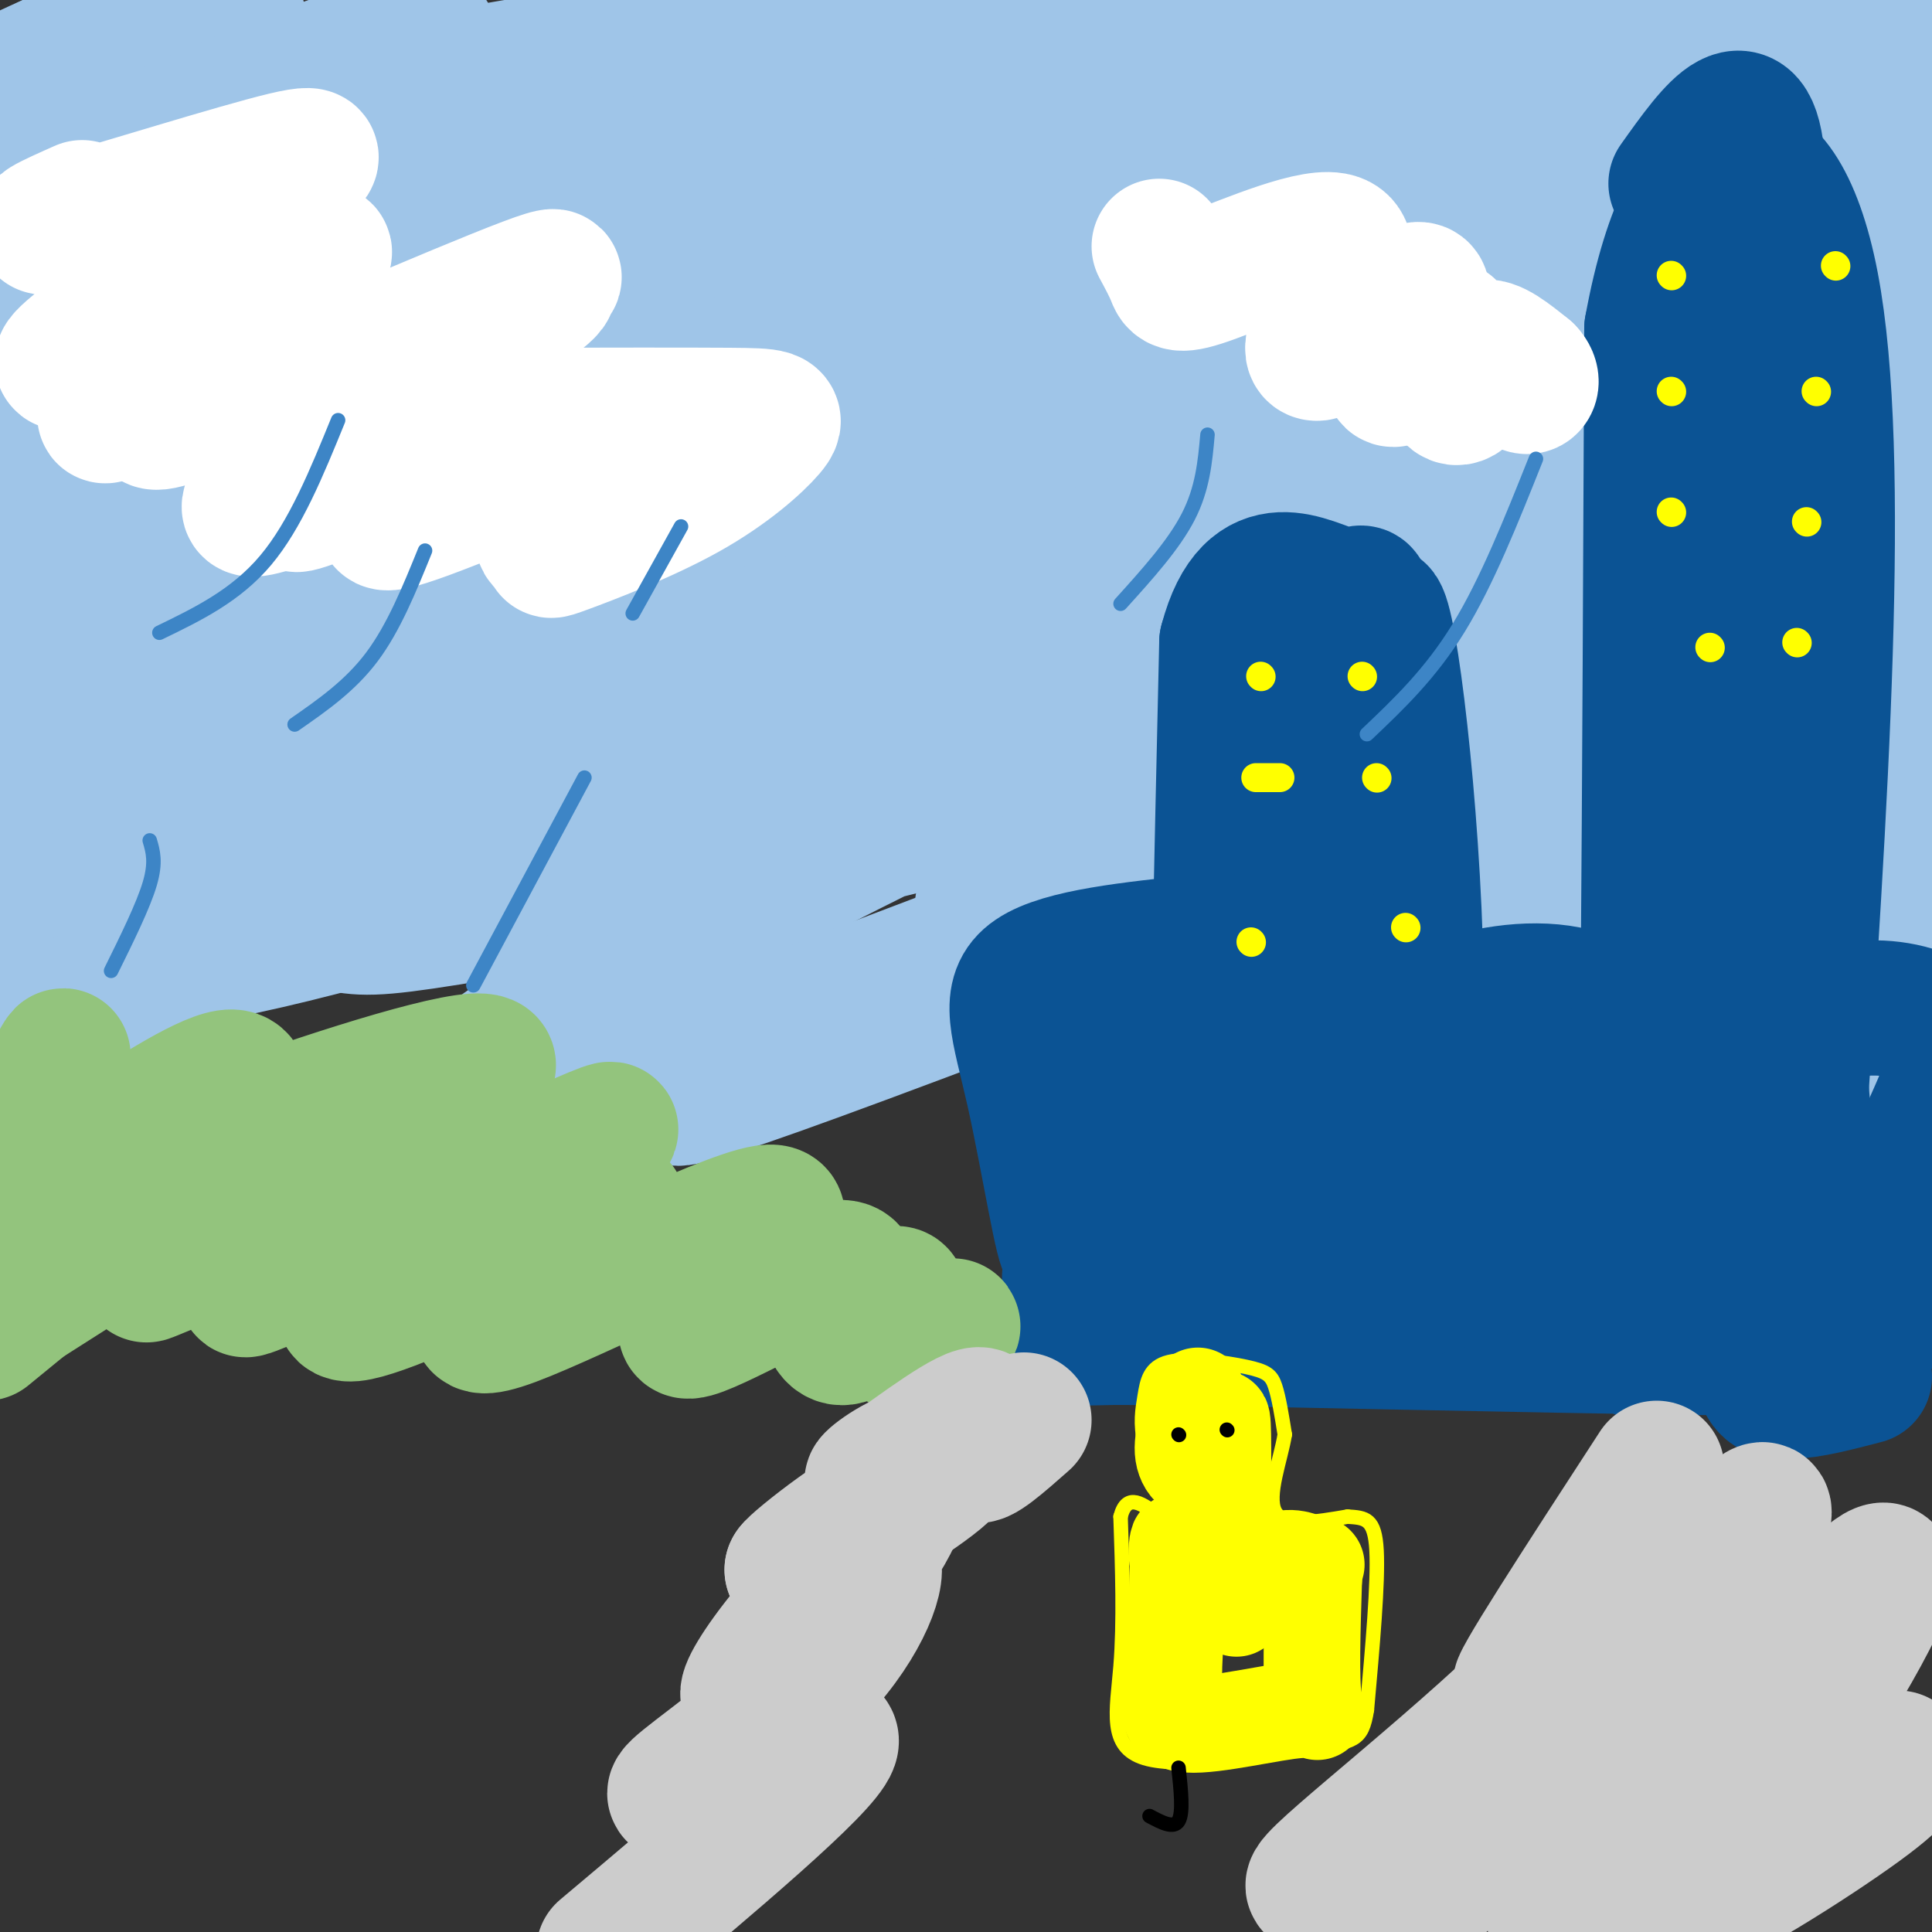<svg viewBox='0 0 400 400' version='1.1' xmlns='http://www.w3.org/2000/svg' xmlns:xlink='http://www.w3.org/1999/xlink'><rect x="0" y="0" width="400" height="400" fill="#333333" stroke="none"/><g fill='none' stroke='#9fc5e8' stroke-width='28' stroke-linecap='round' stroke-linejoin='round'><path d='M4,20c15.899,-10.887 31.798,-21.774 29,-18c-2.798,3.774 -24.292,22.208 -26,24c-1.708,1.792 16.369,-13.060 18,-17c1.631,-3.940 -13.185,3.030 -28,10'/><path d='M10,13c7.000,-2.417 14.000,-4.833 12,-4c-2.000,0.833 -13.000,4.917 -24,9'/><path d='M1,24c25.750,-11.083 51.500,-22.167 48,-20c-3.500,2.167 -36.250,17.583 -69,33'/><path d='M4,47c18.250,-9.917 36.500,-19.833 32,-18c-4.500,1.833 -31.750,15.417 -59,29'/><path d='M26,43c30.889,-16.000 61.778,-32.000 63,-35c1.222,-3.000 -27.222,7.000 -50,17c-22.778,10.000 -39.889,20.000 -57,30'/><path d='M30,42c27.152,-14.186 54.304,-28.373 49,-26c-5.304,2.373 -43.063,21.304 -61,32c-17.937,10.696 -16.051,13.155 -10,13c6.051,-0.155 16.268,-2.926 30,-8c13.732,-5.074 30.980,-12.453 48,-21c17.020,-8.547 33.813,-18.263 18,-12c-15.813,6.263 -64.232,28.504 -92,43c-27.768,14.496 -34.884,21.248 -42,28'/><path d='M48,76c26.929,-14.601 53.857,-29.202 81,-46c27.143,-16.798 54.500,-35.792 30,-22c-24.500,13.792 -100.857,60.369 -140,85c-39.143,24.631 -41.071,27.315 -43,30'/><path d='M67,76c56.417,-31.500 112.833,-63.000 100,-62c-12.833,1.000 -94.917,34.500 -177,68'/><path d='M38,80c18.956,-9.800 37.911,-19.600 31,-17c-6.911,2.600 -39.689,17.600 -59,28c-19.311,10.400 -25.156,16.200 -31,22'/><path d='M7,114c39.933,-21.133 79.867,-42.267 93,-51c13.133,-8.733 -0.533,-5.067 -25,9c-24.467,14.067 -59.733,38.533 -95,63'/><path d='M3,164c23.911,-8.881 47.823,-17.762 70,-28c22.177,-10.238 42.620,-21.834 66,-37c23.380,-15.166 49.699,-33.904 54,-40c4.301,-6.096 -13.414,0.448 -33,8c-19.586,7.552 -41.042,16.110 -65,26c-23.958,9.890 -50.416,21.111 -74,33c-23.584,11.889 -44.292,24.444 -65,37'/><path d='M82,97c17.893,-11.214 35.786,-22.429 48,-31c12.214,-8.571 18.750,-14.500 19,-17c0.250,-2.500 -5.786,-1.571 -33,13c-27.214,14.571 -75.607,42.786 -124,71'/><path d='M53,120c26.334,-12.293 52.668,-24.586 83,-41c30.332,-16.414 64.661,-36.948 71,-44c6.339,-7.052 -15.311,-0.622 -40,7c-24.689,7.622 -52.416,16.437 -82,28c-29.584,11.563 -61.024,25.875 -85,38c-23.976,12.125 -40.488,22.062 -57,32'/><path d='M63,106c22.410,-10.358 44.820,-20.716 72,-34c27.180,-13.284 59.131,-29.496 52,-31c-7.131,-1.504 -53.345,11.698 -85,21c-31.655,9.302 -48.752,14.702 -28,3c20.752,-11.702 79.353,-40.508 101,-52c21.647,-11.492 6.340,-5.670 4,-5c-2.340,0.670 8.288,-3.810 -7,-3c-15.288,0.810 -56.492,6.911 -83,12c-26.508,5.089 -38.318,9.168 -45,12c-6.682,2.832 -8.234,4.419 20,-1c28.234,-5.419 86.255,-17.844 91,-19c4.745,-1.156 -43.787,8.955 -67,15c-23.213,6.045 -21.106,8.022 -19,10'/><path d='M69,34c3.622,1.778 22.178,1.222 61,-5c38.822,-6.222 97.911,-18.111 157,-30'/><path d='M264,3c-31.970,6.249 -63.939,12.498 -93,20c-29.061,7.502 -55.212,16.258 -76,24c-20.788,7.742 -36.212,14.469 -27,14c9.212,-0.469 43.061,-8.134 91,-24c47.939,-15.866 109.970,-39.933 172,-64'/><path d='M230,11c-32.133,12.311 -64.267,24.622 -96,39c-31.733,14.378 -63.067,30.822 -86,44c-22.933,13.178 -37.467,23.089 -52,33'/><path d='M61,120c75.051,-23.521 150.102,-47.043 193,-63c42.898,-15.957 53.644,-24.350 56,-28c2.356,-3.650 -3.678,-2.556 -1,-4c2.678,-1.444 14.067,-5.427 -30,3c-44.067,8.427 -143.591,29.265 -208,45c-64.409,15.735 -93.705,26.368 -123,37'/><path d='M31,103c25.422,-6.444 50.844,-12.889 110,-35c59.156,-22.111 152.044,-59.889 133,-52c-19.044,7.889 -150.022,61.444 -281,115'/><path d='M43,118c76.030,-24.390 152.061,-48.781 206,-68c53.939,-19.219 85.787,-33.267 95,-39c9.213,-5.733 -4.208,-3.149 -23,1c-18.792,4.149 -42.955,9.865 -72,19c-29.045,9.135 -62.974,21.690 -97,35c-34.026,13.310 -68.150,27.374 -94,40c-25.850,12.626 -43.425,23.813 -61,35'/><path d='M32,153c87.608,-26.035 175.217,-52.069 225,-68c49.783,-15.931 61.741,-21.758 77,-29c15.259,-7.242 33.821,-15.899 22,-14c-11.821,1.899 -54.024,14.354 -94,28c-39.976,13.646 -77.724,28.482 -115,44c-37.276,15.518 -74.079,31.720 -104,47c-29.921,15.280 -52.961,29.640 -76,44'/><path d='M87,176c35.750,-9.685 71.500,-19.369 123,-36c51.500,-16.631 118.750,-40.208 129,-47c10.250,-6.792 -36.500,3.202 -103,19c-66.500,15.798 -152.750,37.399 -239,59'/><path d='M58,134c39.861,-16.740 79.722,-33.480 99,-42c19.278,-8.520 17.973,-8.821 -14,-3c-31.973,5.821 -94.615,17.765 -124,25c-29.385,7.235 -25.512,9.762 22,-4c47.512,-13.762 138.663,-43.814 162,-52c23.337,-8.186 -21.140,5.492 -67,23c-45.860,17.508 -93.105,38.845 -112,50c-18.895,11.155 -9.442,12.127 -7,14c2.442,1.873 -2.129,4.646 18,3c20.129,-1.646 64.958,-7.712 76,-9c11.042,-1.288 -11.702,2.204 -39,11c-27.298,8.796 -59.149,22.898 -91,37'/><path d='M70,160c25.268,-10.179 50.536,-20.359 42,-17c-8.536,3.359 -50.874,20.256 -74,31c-23.126,10.744 -27.038,15.334 -30,19c-2.962,3.666 -4.973,6.407 -6,8c-1.027,1.593 -1.070,2.039 10,1c11.070,-1.039 33.254,-3.563 66,-13c32.746,-9.437 76.056,-25.787 90,-32c13.944,-6.213 -1.477,-2.288 -13,0c-11.523,2.288 -19.150,2.939 -47,12c-27.850,9.061 -75.925,26.530 -124,44'/><path d='M9,210c102.426,-40.905 204.853,-81.810 245,-98c40.147,-16.190 18.016,-7.665 -10,3c-28.016,10.665 -61.917,23.470 -109,43c-47.083,19.530 -107.350,45.786 -59,28c48.350,-17.786 205.316,-79.615 274,-107c68.684,-27.385 49.085,-20.326 -16,3c-65.085,23.326 -175.655,62.918 -227,84c-51.345,21.082 -43.464,23.653 -38,25c5.464,1.347 8.510,1.469 24,-1c15.490,-2.469 43.424,-7.529 69,-13c25.576,-5.471 48.795,-11.352 92,-27c43.205,-15.648 106.395,-41.063 132,-52c25.605,-10.937 13.626,-7.395 -8,-1c-21.626,6.395 -52.899,15.645 -82,26c-29.101,10.355 -56.029,21.816 -82,34c-25.971,12.184 -50.986,25.092 -76,38'/><path d='M138,195c-22.562,13.156 -40.968,27.046 -54,37c-13.032,9.954 -20.690,15.974 60,-14c80.690,-29.974 249.729,-95.940 247,-95c-2.729,0.940 -177.226,68.788 -241,94c-63.774,25.212 -16.824,7.788 -8,6c8.824,-1.788 -20.479,12.061 19,-2c39.479,-14.061 147.739,-56.030 256,-98'/><path d='M402,114c-53.451,18.410 -106.902,36.819 -148,52c-41.098,15.181 -69.843,27.133 -35,20c34.843,-7.133 133.274,-33.349 166,-43c32.726,-9.651 -0.252,-2.735 -43,14c-42.748,16.735 -95.266,43.289 -106,51c-10.734,7.711 20.315,-3.422 55,-17c34.685,-13.578 73.004,-29.600 90,-37c16.996,-7.400 12.667,-6.179 -5,0c-17.667,6.179 -48.674,17.316 -66,25c-17.326,7.684 -20.972,11.915 -32,17c-11.028,5.085 -29.436,11.024 -7,8c22.436,-3.024 85.718,-15.012 149,-27'/><path d='M371,187c-16.673,5.065 -33.345,10.131 -51,17c-17.655,6.869 -36.292,15.542 -35,17c1.292,1.458 22.512,-4.298 46,-12c23.488,-7.702 49.244,-17.351 75,-27'/><path d='M390,186c-36.750,13.917 -73.500,27.833 -71,29c2.500,1.167 44.250,-10.417 86,-22'/><path d='M389,197c-33.833,14.583 -67.667,29.167 -62,27c5.667,-2.167 50.833,-21.083 96,-40'/><path d='M392,178c-4.000,1.250 -8.000,2.500 -4,0c4.000,-2.500 16.000,-8.750 28,-15'/><path d='M402,164c0.000,0.000 8.000,-8.000 8,-8'/><path d='M394,147c-8.511,0.311 -17.022,0.622 -22,1c-4.978,0.378 -6.422,0.822 0,-4c6.422,-4.822 20.711,-14.911 35,-25'/><path d='M393,104c-6.250,2.583 -12.500,5.167 -10,2c2.500,-3.167 13.750,-12.083 25,-21'/><path d='M389,72c-16.408,-0.412 -32.816,-0.824 -42,0c-9.184,0.824 -11.144,2.883 -3,-3c8.144,-5.883 26.392,-19.709 40,-27c13.608,-7.291 22.577,-8.046 19,-8c-3.577,0.046 -19.699,0.894 -34,0c-14.301,-0.894 -26.782,-3.528 -33,-5c-6.218,-1.472 -6.174,-1.781 -2,-6c4.174,-4.219 12.478,-12.348 14,-15c1.522,-2.652 -3.739,0.174 -9,3'/><path d='M339,11c-11.796,3.855 -36.786,11.993 -35,10c1.786,-1.993 30.347,-14.117 42,-20c11.653,-5.883 6.398,-5.527 -24,1c-30.398,6.527 -85.938,19.224 -102,21c-16.062,1.776 7.355,-7.369 28,-12c20.645,-4.631 38.520,-4.747 23,-5c-15.520,-0.253 -64.434,-0.644 -91,0c-26.566,0.644 -30.783,2.322 -35,4'/><path d='M145,10c53.536,0.131 204.875,-1.542 255,0c50.125,1.542 -0.964,6.298 -23,10c-22.036,3.702 -15.018,6.351 -8,9'/><path d='M369,29c6.167,-0.667 25.583,-6.833 45,-13'/><path d='M391,30c-4.467,6.156 -8.933,12.311 -10,16c-1.067,3.689 1.267,4.911 6,6c4.733,1.089 11.867,2.044 19,3'/><path d='M378,82c-7.225,7.558 -14.450,15.117 -20,19c-5.550,3.883 -9.425,4.091 1,8c10.425,3.909 35.151,11.520 45,15c9.849,3.480 4.821,2.829 -1,6c-5.821,3.171 -12.433,10.163 -20,20c-7.567,9.837 -16.087,22.520 -20,29c-3.913,6.480 -3.220,6.758 -2,9c1.220,2.242 2.967,6.450 10,7c7.033,0.550 19.353,-2.556 15,0c-4.353,2.556 -25.379,10.776 -33,15c-7.621,4.224 -1.837,4.452 2,5c3.837,0.548 5.725,1.417 15,-1c9.275,-2.417 25.936,-8.119 27,-8c1.064,0.119 -13.468,6.060 -28,12'/><path d='M369,218c1.500,0.167 19.250,-5.417 37,-11'/><path d='M393,211c-5.167,2.667 -10.333,5.333 -8,5c2.333,-0.333 12.167,-3.667 22,-7'/><path d='M399,209c-9.417,3.083 -18.833,6.167 -24,7c-5.167,0.833 -6.083,-0.583 -7,-2'/></g>
<g fill='none' stroke='#0b5394' stroke-width='28' stroke-linecap='round' stroke-linejoin='round'><path d='M218,205c1.851,25.345 3.702,50.690 3,53c-0.702,2.310 -3.958,-18.417 -7,-32c-3.042,-13.583 -5.869,-20.024 0,-24c5.869,-3.976 20.435,-5.488 35,-7'/><path d='M249,195c4.286,2.333 -2.500,11.667 -4,24c-1.500,12.333 2.286,27.667 3,30c0.714,2.333 -1.643,-8.333 -4,-19'/><path d='M244,230c-0.759,-9.469 -0.657,-23.641 1,-25c1.657,-1.359 4.869,10.096 7,23c2.131,12.904 3.180,27.258 3,31c-0.180,3.742 -1.590,-3.129 -3,-10'/><path d='M252,249c-0.167,-21.000 0.917,-68.500 2,-116'/><path d='M254,133c5.188,-19.829 17.158,-11.402 23,-10c5.842,1.402 5.556,-4.222 5,7c-0.556,11.222 -1.380,39.291 1,64c2.380,24.709 7.966,46.060 9,47c1.034,0.940 -2.483,-18.530 -6,-38'/><path d='M286,203c-1.681,-25.952 -2.884,-71.833 -1,-76c1.884,-4.167 6.853,33.378 8,68c1.147,34.622 -1.530,66.321 -3,73c-1.470,6.679 -1.735,-11.660 -2,-30'/><path d='M288,238c-2.762,-9.071 -8.667,-16.750 1,-24c9.667,-7.250 34.905,-14.071 46,-3c11.095,11.071 8.048,40.036 5,69'/><path d='M340,280c1.167,-23.833 1.583,-117.917 2,-212'/><path d='M342,68c7.778,-42.978 26.222,-44.422 33,-9c6.778,35.422 1.889,107.711 -3,180'/><path d='M372,239c0.333,35.467 2.667,34.133 3,24c0.333,-10.133 -1.333,-29.067 -3,-48'/><path d='M372,215c6.997,-9.002 25.989,-7.506 31,-1c5.011,6.506 -3.959,18.021 -7,29c-3.041,10.979 -0.155,21.423 1,25c1.155,3.577 0.577,0.289 0,-3'/><path d='M397,265c0.000,-2.000 0.000,-5.500 0,-9'/><path d='M347,38c8.067,-11.356 16.133,-22.711 17,-2c0.867,20.711 -5.467,73.489 -8,94c-2.533,20.511 -1.267,8.756 0,-3'/><path d='M356,127c-0.133,-16.867 -0.467,-57.533 0,-41c0.467,16.533 1.733,90.267 3,164'/><path d='M359,250c-0.185,26.734 -2.149,11.570 -2,7c0.149,-4.570 2.411,1.456 -5,2c-7.411,0.544 -24.495,-4.392 -27,-12c-2.505,-7.608 9.570,-17.888 7,-22c-2.570,-4.112 -19.785,-2.056 -37,0'/><path d='M295,225c-3.392,-0.437 6.627,-1.530 5,-3c-1.627,-1.470 -14.900,-3.319 -22,-12c-7.100,-8.681 -8.029,-24.195 -8,-36c0.029,-11.805 1.014,-19.903 2,-28'/><path d='M272,146c-0.106,-8.430 -1.371,-15.505 -2,-3c-0.629,12.505 -0.622,44.589 0,65c0.622,20.411 1.860,29.149 -5,36c-6.860,6.851 -21.817,11.815 -25,14c-3.183,2.185 5.409,1.593 14,1'/><path d='M254,259c11.719,0.276 34.018,0.466 27,1c-7.018,0.534 -43.351,1.413 -55,3c-11.649,1.587 1.386,3.882 13,5c11.614,1.118 21.807,1.059 32,1'/><path d='M271,269c-5.786,0.209 -36.252,0.231 -22,0c14.252,-0.231 73.222,-0.716 104,0c30.778,0.716 33.365,2.633 23,4c-10.365,1.367 -33.683,2.183 -57,3'/><path d='M319,276c5.756,1.222 48.644,2.778 43,3c-5.644,0.222 -59.822,-0.889 -114,-2'/><path d='M248,277c-25.324,-0.287 -31.633,-0.005 -25,0c6.633,0.005 26.209,-0.268 50,-5c23.791,-4.732 51.797,-13.923 60,-19c8.203,-5.077 -3.399,-6.038 -15,-7'/><path d='M318,246c10.698,-0.518 44.943,1.686 34,0c-10.943,-1.686 -67.073,-7.264 -66,-3c1.073,4.264 59.349,18.370 82,24c22.651,5.630 9.675,2.785 3,5c-6.675,2.215 -7.050,9.490 -6,13c1.050,3.510 3.525,3.255 6,3'/><path d='M371,288c3.500,0.000 9.250,-1.500 15,-3'/></g>
<g fill='none' stroke='#93c47d' stroke-width='28' stroke-linecap='round' stroke-linejoin='round'><path d='M1,242c6.417,-12.917 12.833,-25.833 12,-23c-0.833,2.833 -8.917,21.417 -17,40'/><path d='M1,259c18.333,-10.417 36.667,-20.833 36,-18c-0.667,2.833 -20.333,18.917 -40,35'/><path d='M1,272c0.000,0.000 55.000,-35.000 55,-35'/><path d='M45,239c3.574,-7.912 7.149,-15.825 3,-16c-4.149,-0.175 -16.021,7.387 -26,14c-9.979,6.613 -18.067,12.278 -12,11c6.067,-1.278 26.287,-9.498 48,-17c21.713,-7.502 44.918,-14.286 43,-10c-1.918,4.286 -28.959,19.643 -56,35'/><path d='M45,256c-14.269,8.130 -21.942,10.955 -5,4c16.942,-6.955 58.500,-23.689 56,-20c-2.500,3.689 -49.057,27.801 -45,27c4.057,-0.801 58.726,-26.514 72,-32c13.274,-5.486 -14.849,9.254 -32,20c-17.151,10.746 -23.329,17.499 -18,17c5.329,-0.499 22.164,-8.249 39,-16'/><path d='M112,256c10.420,-4.332 16.968,-7.163 16,-6c-0.968,1.163 -9.454,6.320 -18,13c-8.546,6.680 -17.152,14.884 -4,10c13.152,-4.884 48.061,-22.855 54,-22c5.939,0.855 -17.093,20.538 -18,24c-0.907,3.462 20.312,-9.297 29,-12c8.688,-2.703 4.844,4.648 1,12'/><path d='M172,275c1.018,2.479 3.063,2.675 6,0c2.937,-2.675 6.767,-8.222 8,-7c1.233,1.222 -0.129,9.214 2,11c2.129,1.786 7.751,-2.632 9,-4c1.249,-1.368 -1.876,0.316 -5,2'/></g>
<g fill='none' stroke='#cccccc' stroke-width='28' stroke-linecap='round' stroke-linejoin='round'><path d='M212,294c-4.851,4.287 -9.703,8.574 -10,7c-0.297,-1.574 3.959,-9.007 0,-8c-3.959,1.007 -16.133,10.456 -20,13c-3.867,2.544 0.574,-1.815 6,-4c5.426,-2.185 11.836,-2.196 8,2c-3.836,4.196 -17.918,12.598 -32,21'/><path d='M164,325c0.535,-1.238 17.872,-14.833 21,-14c3.128,0.833 -7.952,16.093 -16,26c-8.048,9.907 -13.065,14.462 -14,14c-0.935,-0.462 2.211,-5.942 8,-13c5.789,-7.058 14.222,-15.696 17,-15c2.778,0.696 -0.098,10.726 -9,21c-8.902,10.274 -23.829,20.793 -29,25c-5.171,4.207 -0.585,2.104 4,0'/><path d='M146,369c8.489,-3.689 27.711,-12.911 26,-8c-1.711,4.911 -24.356,23.956 -47,43'/><path d='M343,304c-15.271,23.483 -30.542,46.967 -28,45c2.542,-1.967 22.898,-29.383 29,-35c6.102,-5.617 -2.049,10.565 -21,30c-18.951,19.435 -48.700,42.124 -51,46c-2.300,3.876 22.850,-11.062 48,-26'/><path d='M320,364c10.904,-7.654 14.166,-13.789 3,-3c-11.166,10.789 -36.758,38.501 -38,41c-1.242,2.499 21.866,-20.214 40,-41c18.134,-20.786 31.294,-39.644 37,-46c5.706,-6.356 3.959,-0.211 -6,18c-9.959,18.211 -28.131,48.489 -33,59c-4.869,10.511 3.566,1.256 12,-8'/><path d='M335,384c14.465,-16.019 44.627,-52.066 53,-58c8.373,-5.934 -5.044,18.244 -18,37c-12.956,18.756 -25.450,32.088 -21,32c4.450,-0.088 25.843,-13.597 36,-21c10.157,-7.403 9.079,-8.702 8,-10'/></g>
<g fill='none' stroke='#ffffff' stroke-width='28' stroke-linecap='round' stroke-linejoin='round'><path d='M17,43c-6.321,2.811 -12.641,5.622 -3,3c9.641,-2.622 35.244,-10.679 45,-13c9.756,-2.321 3.667,1.092 2,3c-1.667,1.908 1.089,2.310 -12,12c-13.089,9.690 -42.024,28.670 -35,27c7.024,-1.670 50.006,-23.988 53,-23c2.994,0.988 -34.002,25.282 -43,32c-8.998,6.718 10.001,-4.141 29,-15'/><path d='M53,69c0.184,0.833 -13.856,10.416 -19,15c-5.144,4.584 -1.394,4.169 6,1c7.394,-3.169 18.430,-9.090 19,-8c0.570,1.090 -9.326,9.193 -11,12c-1.674,2.807 4.874,0.318 7,2c2.126,1.682 -0.171,7.536 -2,11c-1.829,3.464 -3.191,4.537 5,2c8.191,-2.537 25.936,-8.683 33,-12c7.064,-3.317 3.447,-3.805 -2,-2c-5.447,1.805 -12.723,5.902 -20,10'/><path d='M69,100c-6.301,3.246 -12.055,6.359 -3,3c9.055,-3.359 32.917,-13.192 38,-14c5.083,-0.808 -8.613,7.407 -17,13c-8.387,5.593 -11.466,8.564 1,4c12.466,-4.564 40.475,-16.664 46,-17c5.525,-0.336 -11.435,11.091 -18,17c-6.565,5.909 -2.734,6.301 -2,7c0.734,0.699 -1.629,1.704 3,0c4.629,-1.704 16.251,-6.116 25,-11c8.749,-4.884 14.625,-10.238 17,-13c2.375,-2.762 1.250,-2.932 -8,-3c-9.250,-0.068 -26.625,-0.034 -44,0'/><path d='M107,86c-16.600,1.790 -36.100,6.264 -29,-1c7.100,-7.264 40.800,-26.267 35,-26c-5.800,0.267 -51.100,19.803 -54,21c-2.900,1.197 36.600,-15.944 50,-21c13.400,-5.056 0.700,1.972 -12,9'/><path d='M240,51c1.181,2.192 2.363,4.385 3,6c0.637,1.615 0.730,2.654 8,0c7.270,-2.654 21.718,-9.001 26,-7c4.282,2.001 -1.602,12.348 -4,18c-2.398,5.652 -1.311,6.608 4,3c5.311,-3.608 14.846,-11.782 17,-11c2.154,0.782 -3.074,10.518 -5,15c-1.926,4.482 -0.550,3.709 1,3c1.550,-0.709 3.275,-1.355 5,-2'/><path d='M295,76c1.966,-2.811 4.380,-8.839 5,-8c0.620,0.839 -0.556,8.544 0,12c0.556,3.456 2.842,2.661 4,0c1.158,-2.661 1.188,-7.189 3,-8c1.812,-0.811 5.406,2.094 9,5'/><path d='M316,77c1.578,1.622 1.022,3.178 0,3c-1.022,-0.178 -2.511,-2.089 -4,-4'/></g>
<g fill='none' stroke='#ffff00' stroke-width='6' stroke-linecap='round' stroke-linejoin='round'><path d='M346,57c0.000,0.000 0.100,0.100 0.1,0.1'/><path d='M380,55c0.000,0.000 0.100,0.100 0.1,0.1'/><path d='M346,81c0.000,0.000 0.100,0.100 0.1,0.1'/><path d='M376,81c0.000,0.000 0.100,0.100 0.1,0.1'/><path d='M346,106c0.000,0.000 0.100,0.100 0.1,0.1'/><path d='M374,108c0.000,0.000 0.100,0.100 0.1,0.1'/><path d='M354,134c0.000,0.000 0.100,0.100 0.1,0.1'/><path d='M372,133c0.000,0.000 0.100,0.100 0.1,0.1'/><path d='M261,140c0.000,0.000 0.100,0.100 0.1,0.1'/><path d='M282,140c0.000,0.000 0.100,0.100 0.1,0.1'/><path d='M260,161c0.000,0.000 5.000,0.000 5,0'/><path d='M285,161c0.000,0.000 0.100,0.100 0.1,0.1'/><path d='M259,195c0.000,0.000 0.100,0.100 0.1,0.1'/><path d='M291,192c0.000,0.000 0.100,0.100 0.1,0.1'/></g>
<g fill='none' stroke='#3d85c6' stroke-width='3' stroke-linecap='round' stroke-linejoin='round'><path d='M141,109c0.000,0.000 -10.000,18.000 -10,18'/><path d='M88,114c-3.250,8.000 -6.500,16.000 -11,22c-4.500,6.000 -10.250,10.000 -16,14'/><path d='M31,174c0.667,2.250 1.333,4.500 0,9c-1.333,4.500 -4.667,11.250 -8,18'/><path d='M121,161c0.000,0.000 -23.000,43.000 -23,43'/><path d='M250,90c-0.500,5.583 -1.000,11.167 -4,17c-3.000,5.833 -8.500,11.917 -14,18'/><path d='M318,95c-5.083,12.750 -10.167,25.500 -16,35c-5.833,9.500 -12.417,15.750 -19,22'/><path d='M70,87c-4.417,10.833 -8.833,21.667 -15,29c-6.167,7.333 -14.083,11.167 -22,15'/></g>
<g fill='none' stroke='#ffff00' stroke-width='3' stroke-linecap='round' stroke-linejoin='round'><path d='M243,315c-2.502,-5.846 -5.004,-11.692 -6,-16c-0.996,-4.308 -0.485,-7.077 0,-10c0.485,-2.923 0.944,-6.000 5,-7c4.056,-1.000 11.707,0.077 16,1c4.293,0.923 5.226,1.692 6,4c0.774,2.308 1.387,6.154 2,10'/><path d='M266,297c-0.800,5.067 -3.800,12.733 -2,16c1.800,3.267 8.400,2.133 15,1'/><path d='M279,314c3.756,0.244 5.644,0.356 6,7c0.356,6.644 -0.822,19.822 -2,33'/><path d='M283,354c-1.046,6.592 -2.662,6.571 -12,8c-9.338,1.429 -26.399,4.308 -34,2c-7.601,-2.308 -5.743,-9.802 -5,-19c0.743,-9.198 0.372,-20.099 0,-31'/><path d='M232,314c1.333,-5.167 4.667,-2.583 8,0'/></g>
<g fill='none' stroke='#ffff00' stroke-width='20' stroke-linecap='round' stroke-linejoin='round'><path d='M248,289c-1.744,4.429 -3.488,8.857 -3,12c0.488,3.143 3.208,5.000 5,2c1.792,-3.000 2.655,-10.857 3,-9c0.345,1.857 0.173,13.429 0,25'/><path d='M253,319c0.448,2.839 1.568,-2.562 1,-5c-0.568,-2.438 -2.822,-1.911 -5,1c-2.178,2.911 -4.279,8.207 -5,8c-0.721,-0.207 -0.063,-5.916 0,-3c0.063,2.916 -0.468,14.458 -1,26'/><path d='M243,346c-0.821,6.743 -2.375,10.601 3,11c5.375,0.399 17.678,-2.662 23,-3c5.322,-0.338 3.663,2.046 3,-2c-0.663,-4.046 -0.332,-14.523 0,-25'/><path d='M272,327c0.310,-4.369 1.083,-2.792 0,-3c-1.083,-0.208 -4.024,-2.202 -7,-1c-2.976,1.202 -5.988,5.601 -9,10'/></g>
<g fill='none' stroke='#000000' stroke-width='3' stroke-linecap='round' stroke-linejoin='round'><path d='M244,297c0.000,0.000 0.100,0.100 0.1,0.1'/><path d='M254,296c0.000,0.000 0.100,0.100 0.1,0.1'/><path d='M244,366c0.500,4.667 1.000,9.333 0,11c-1.000,1.667 -3.500,0.333 -6,-1'/></g>
</svg>